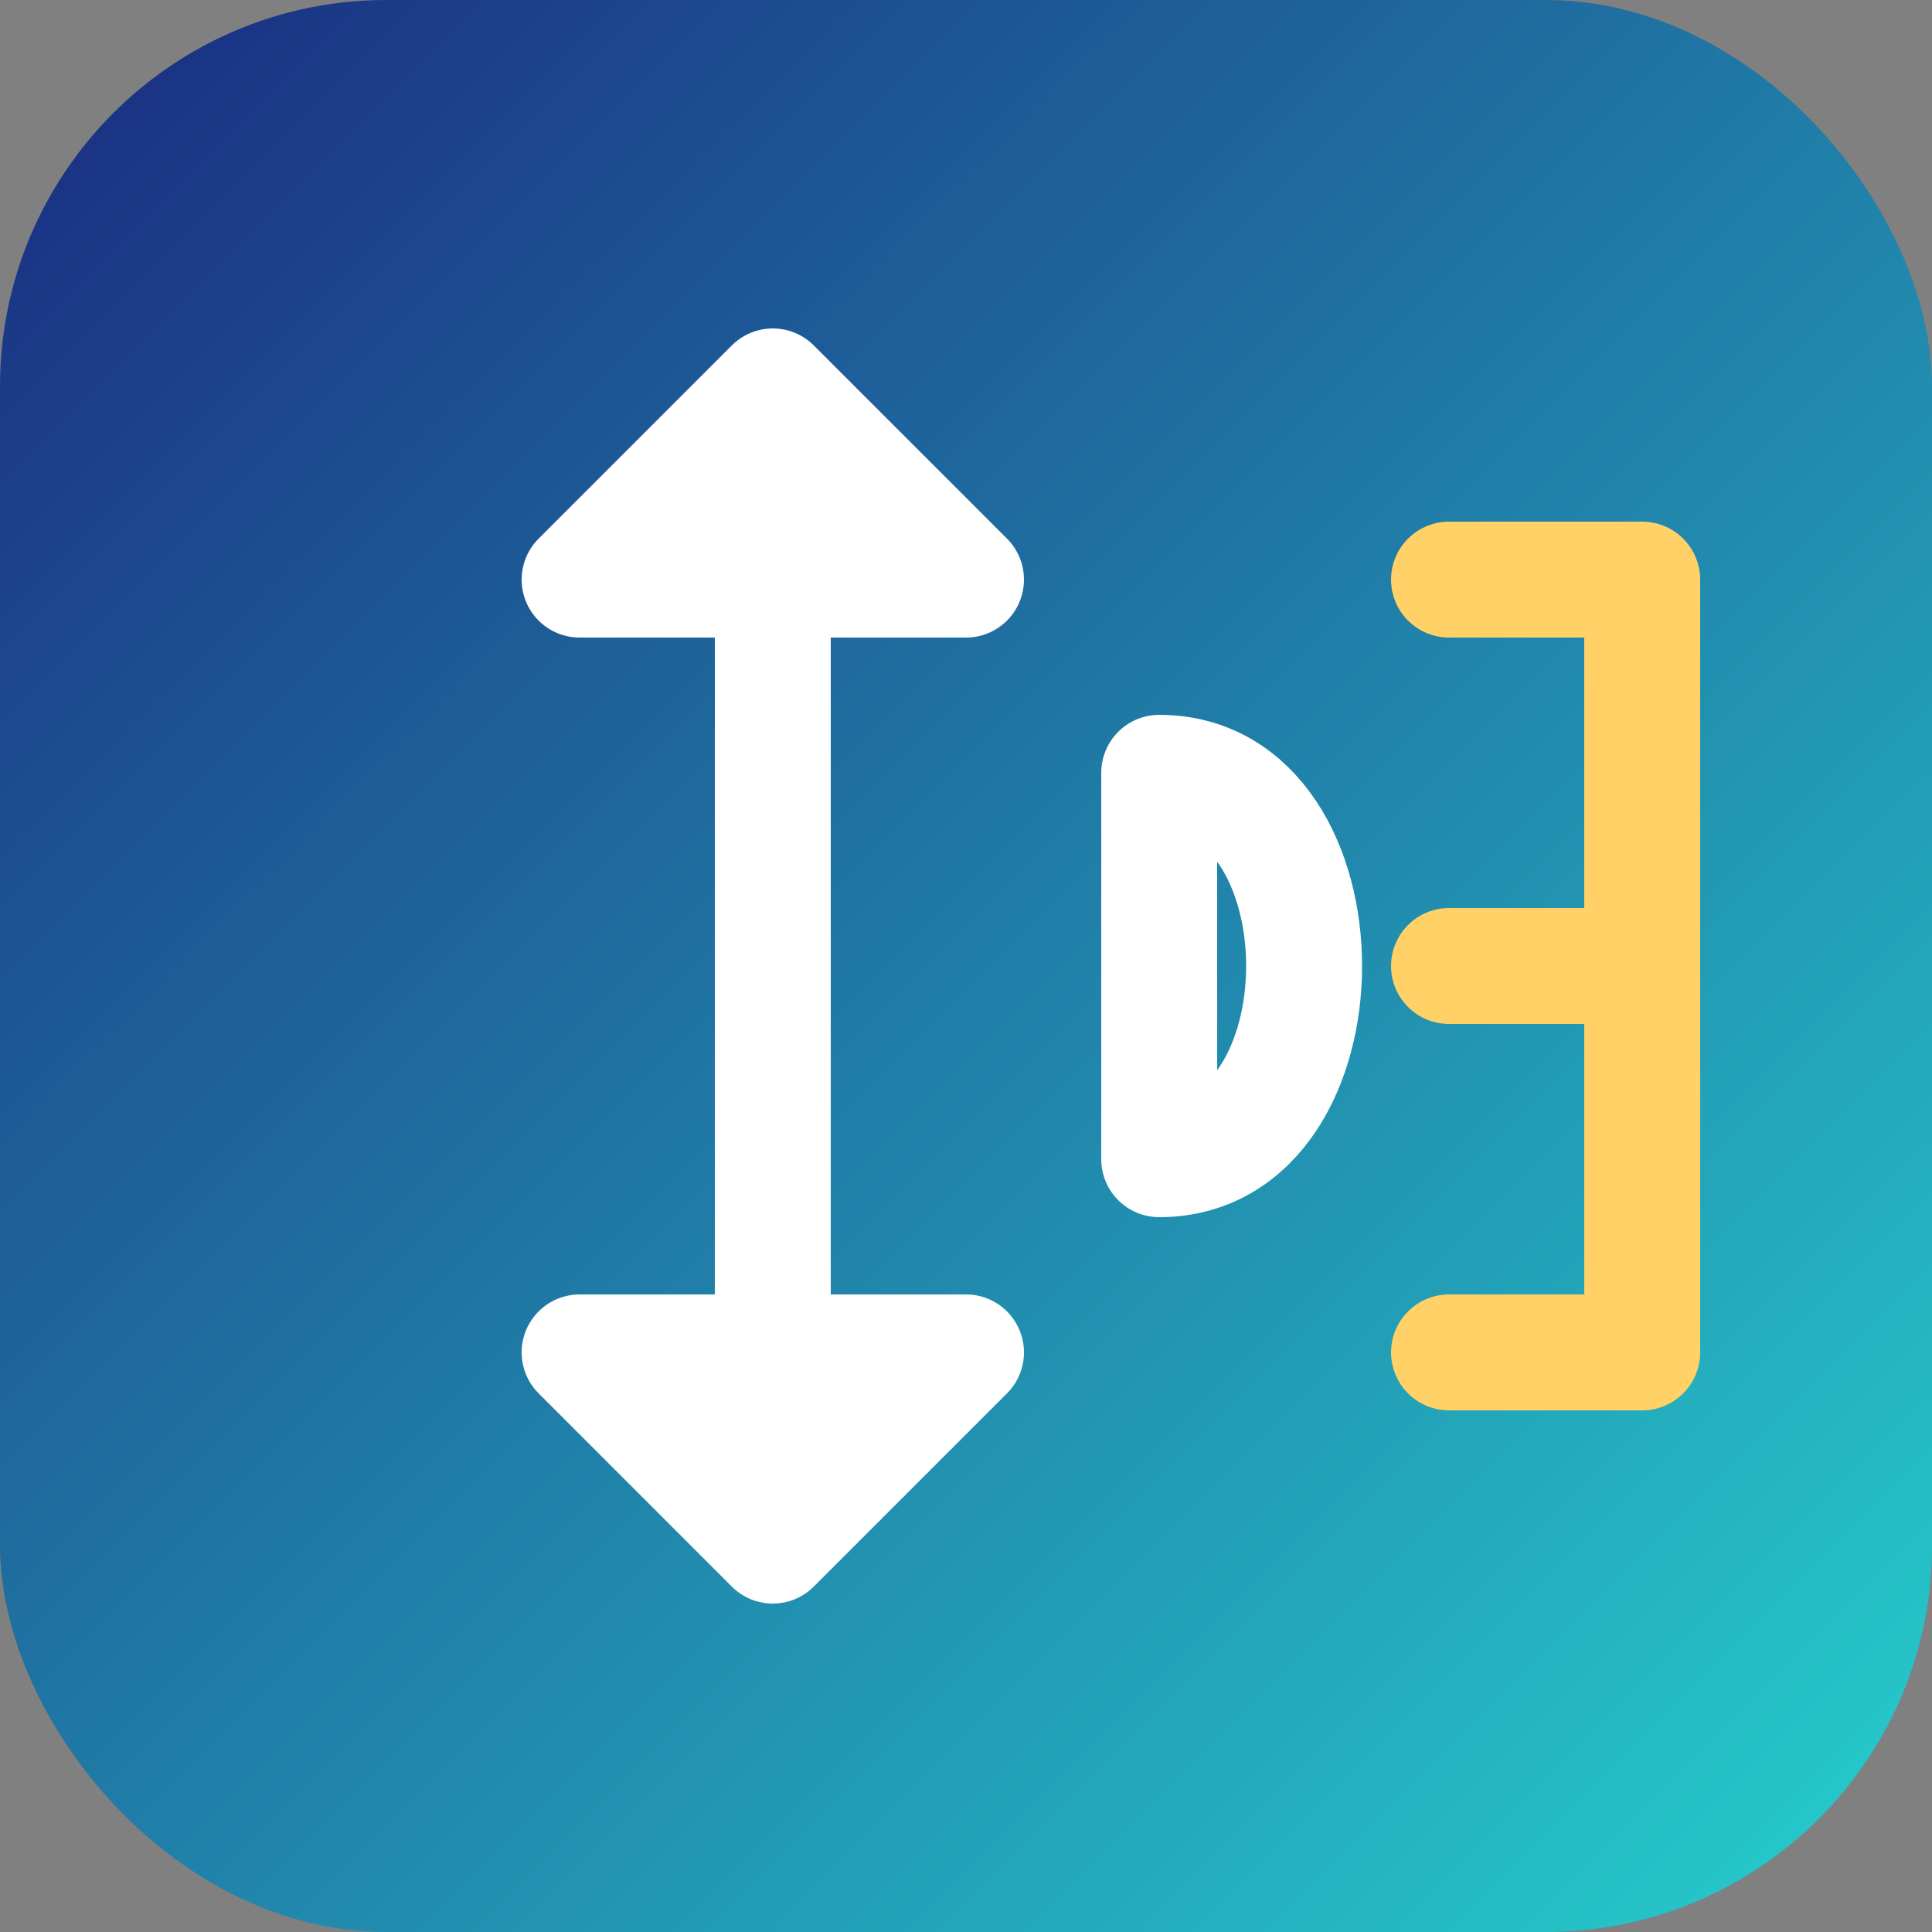 <svg xmlns="http://www.w3.org/2000/svg" viewBox="0 0 100 100">
  <rect x="0" y="0" width="100" height="100" fill="#808080" stroke="none"/>
  <defs>
    <linearGradient id="gradient" x1="0%" y1="0%" x2="100%" y2="100%">
      <stop offset="0%" stop-color="#1A2980" />
      <stop offset="100%" stop-color="#26D0CE" />
    </linearGradient>
  </defs>
  <rect width="100" height="100" rx="20" fill="url(#gradient)"/>
  <path d="M30,30 L50,30 L40,20 L30,30 Z M30,70 L50,70 L40,80 L30,70 Z M40,20 L40,80 M60,40 C70,40 70,60 60,60 M60,40 L60,60" stroke="white" stroke-width="6" fill="none" stroke-linecap="round" stroke-linejoin="round"/>
  <path d="M75,30 L85,30 L85,70 L75,70 M75,50 L85,50" stroke="#FFD166" stroke-width="6" fill="none" stroke-linecap="round" stroke-linejoin="round"/>
</svg> 